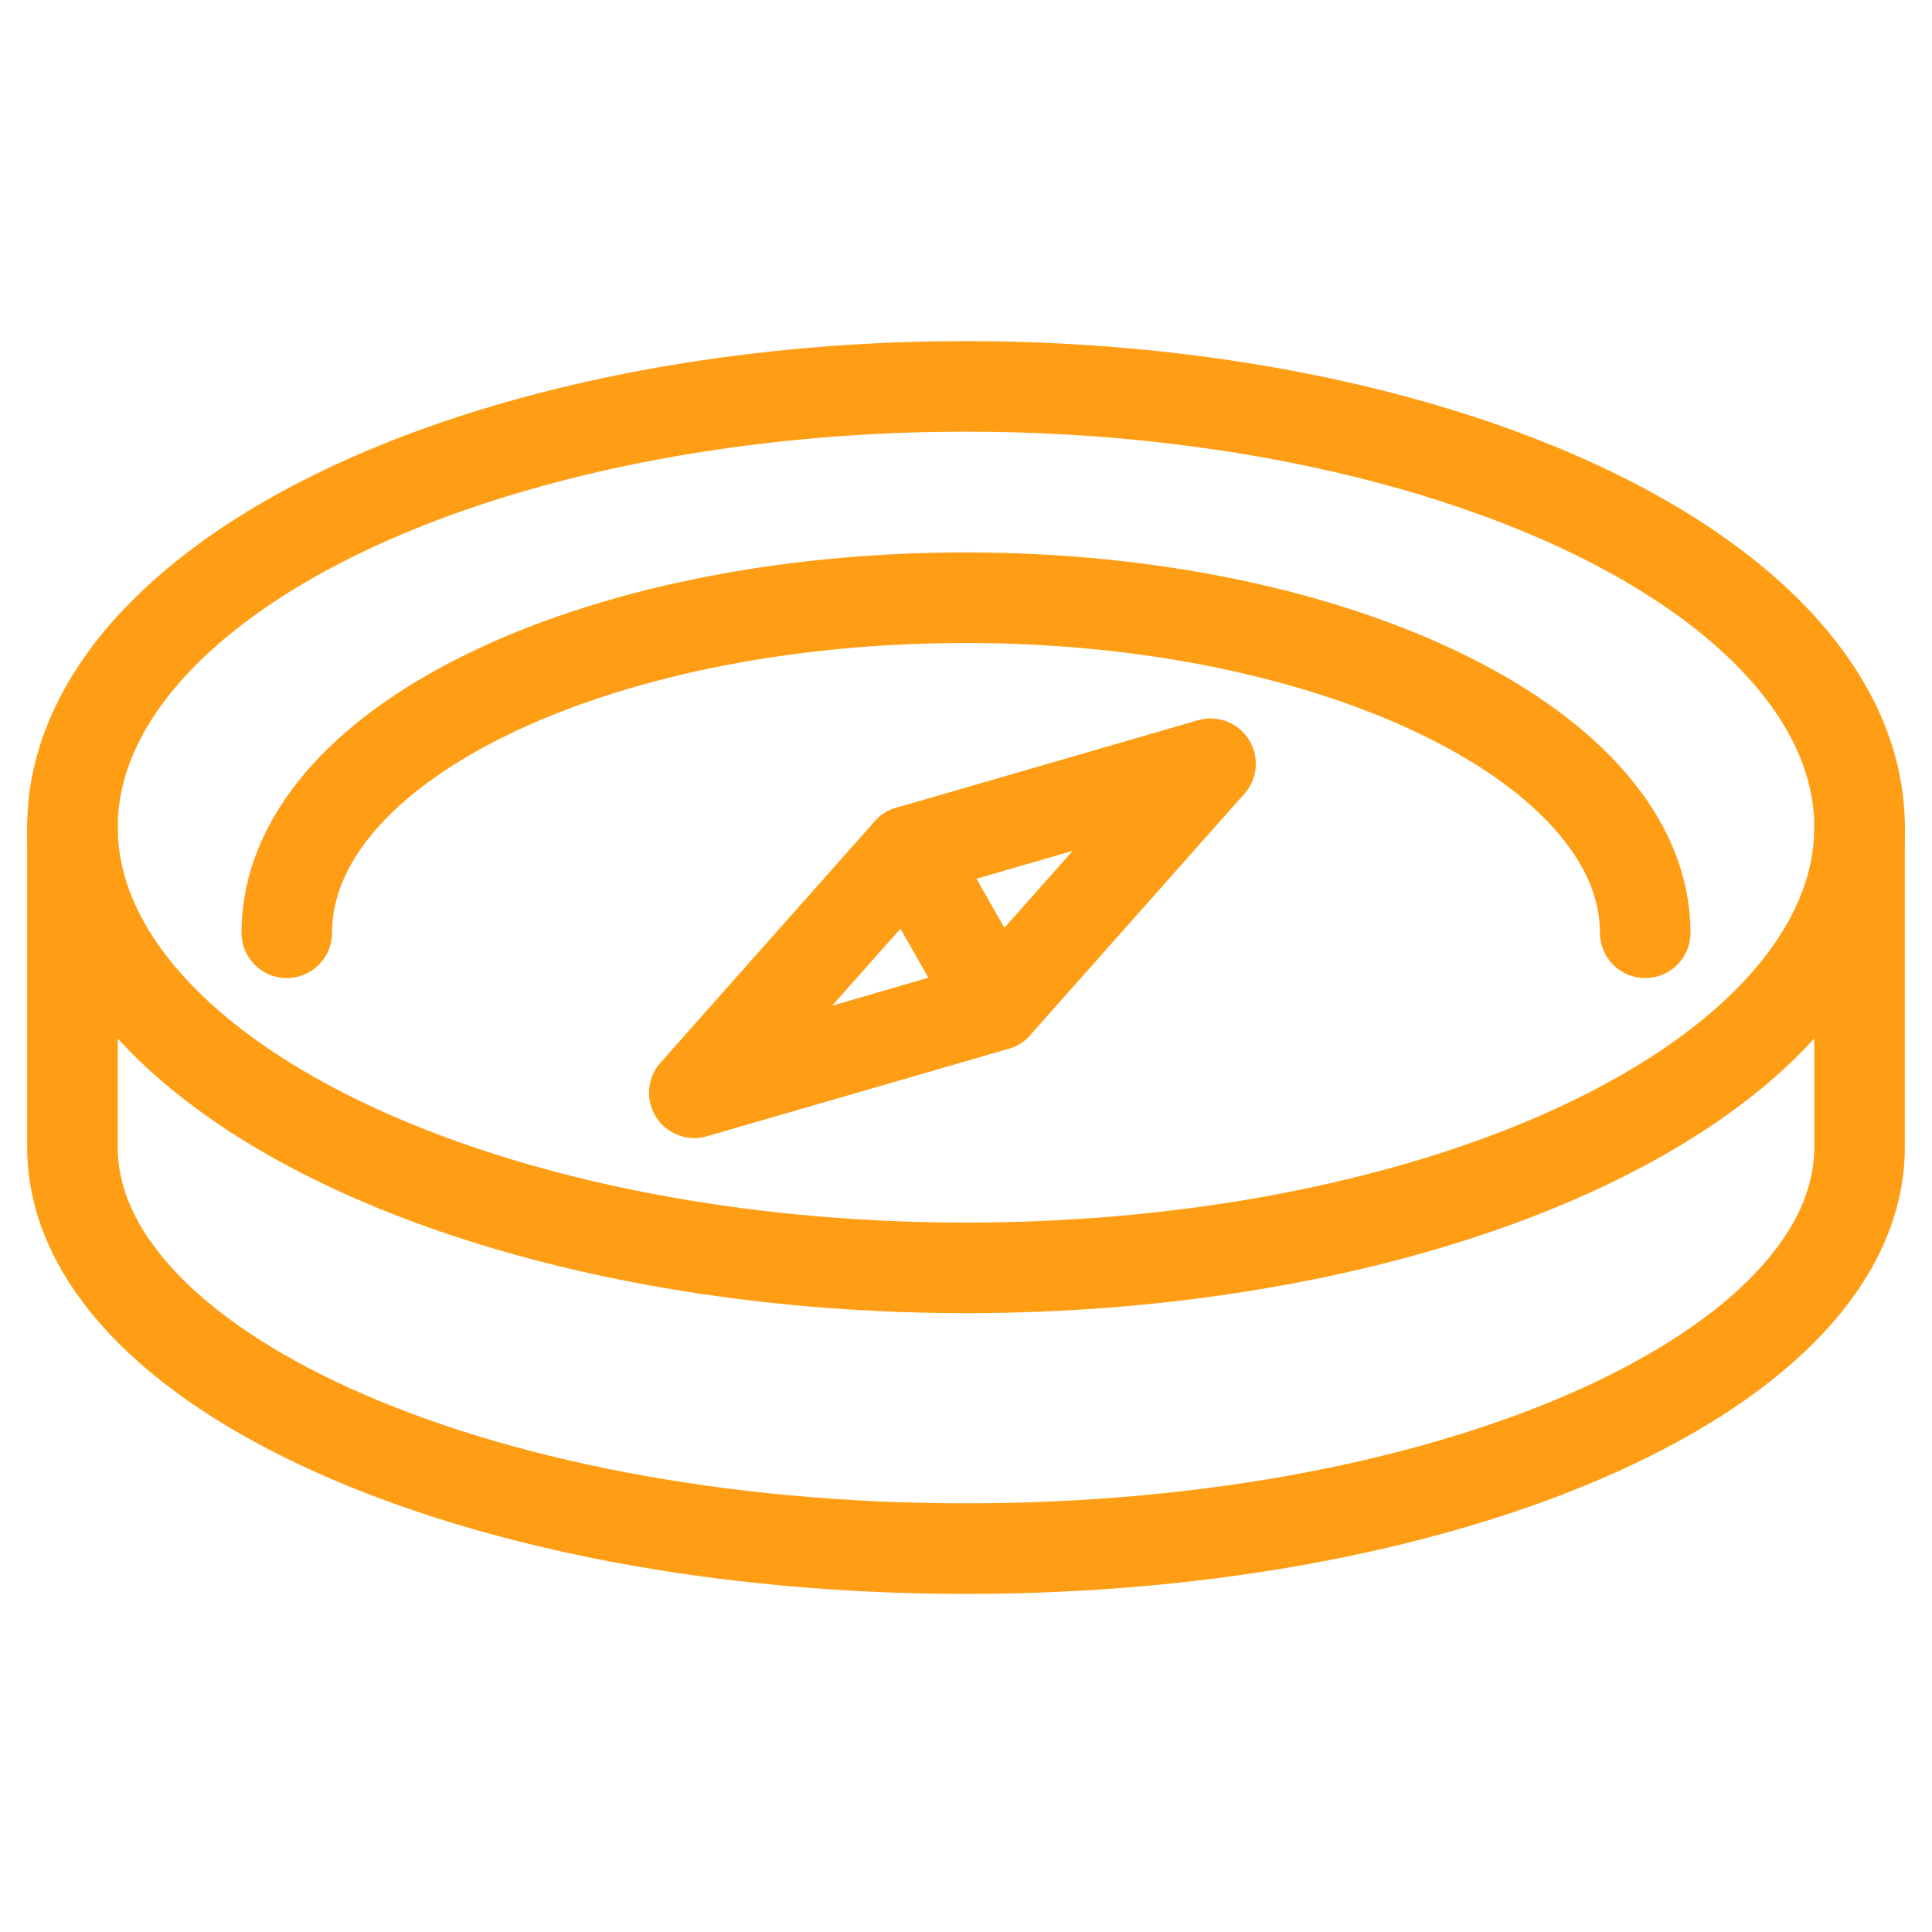 <?xml version="1.0" encoding="utf-8"?>
<!-- Generator: Adobe Illustrator 28.3.0, SVG Export Plug-In . SVG Version: 6.00 Build 0)  -->
<svg version="1.0" id="Layer_1" xmlns="http://www.w3.org/2000/svg" xmlns:xlink="http://www.w3.org/1999/xlink" x="0px" y="0px"
	 viewBox="0 0 64 64" style="enable-background:new 0 0 64 64;" xml:space="preserve">
<style type="text/css">
	.st0{fill:none;stroke:#ff9e15;stroke-width:3;stroke-linecap:round;stroke-linejoin:round;stroke-miterlimit:10;}
</style>
<g>
	<ellipse class="st0" cx="32" cy="27.4" rx="29.6" ry="14.6"/>
	<path class="st0" d="M9.5,30.9c0-6.2,10.1-11.1,22.5-11.1s22.5,5,22.5,11.1"/>
	<path class="st0" d="M2.4,27.4V38c0,7.3,13.2,13.3,29.6,13.3S61.6,45.3,61.6,38V27.4"/>
	<polygon class="st0" points="40.1,25.3 30.1,28.2 33,33.3 	"/>
	<polygon class="st0" points="23,36.2 33,33.3 30.1,28.2 	"/>
</g>
</svg>
